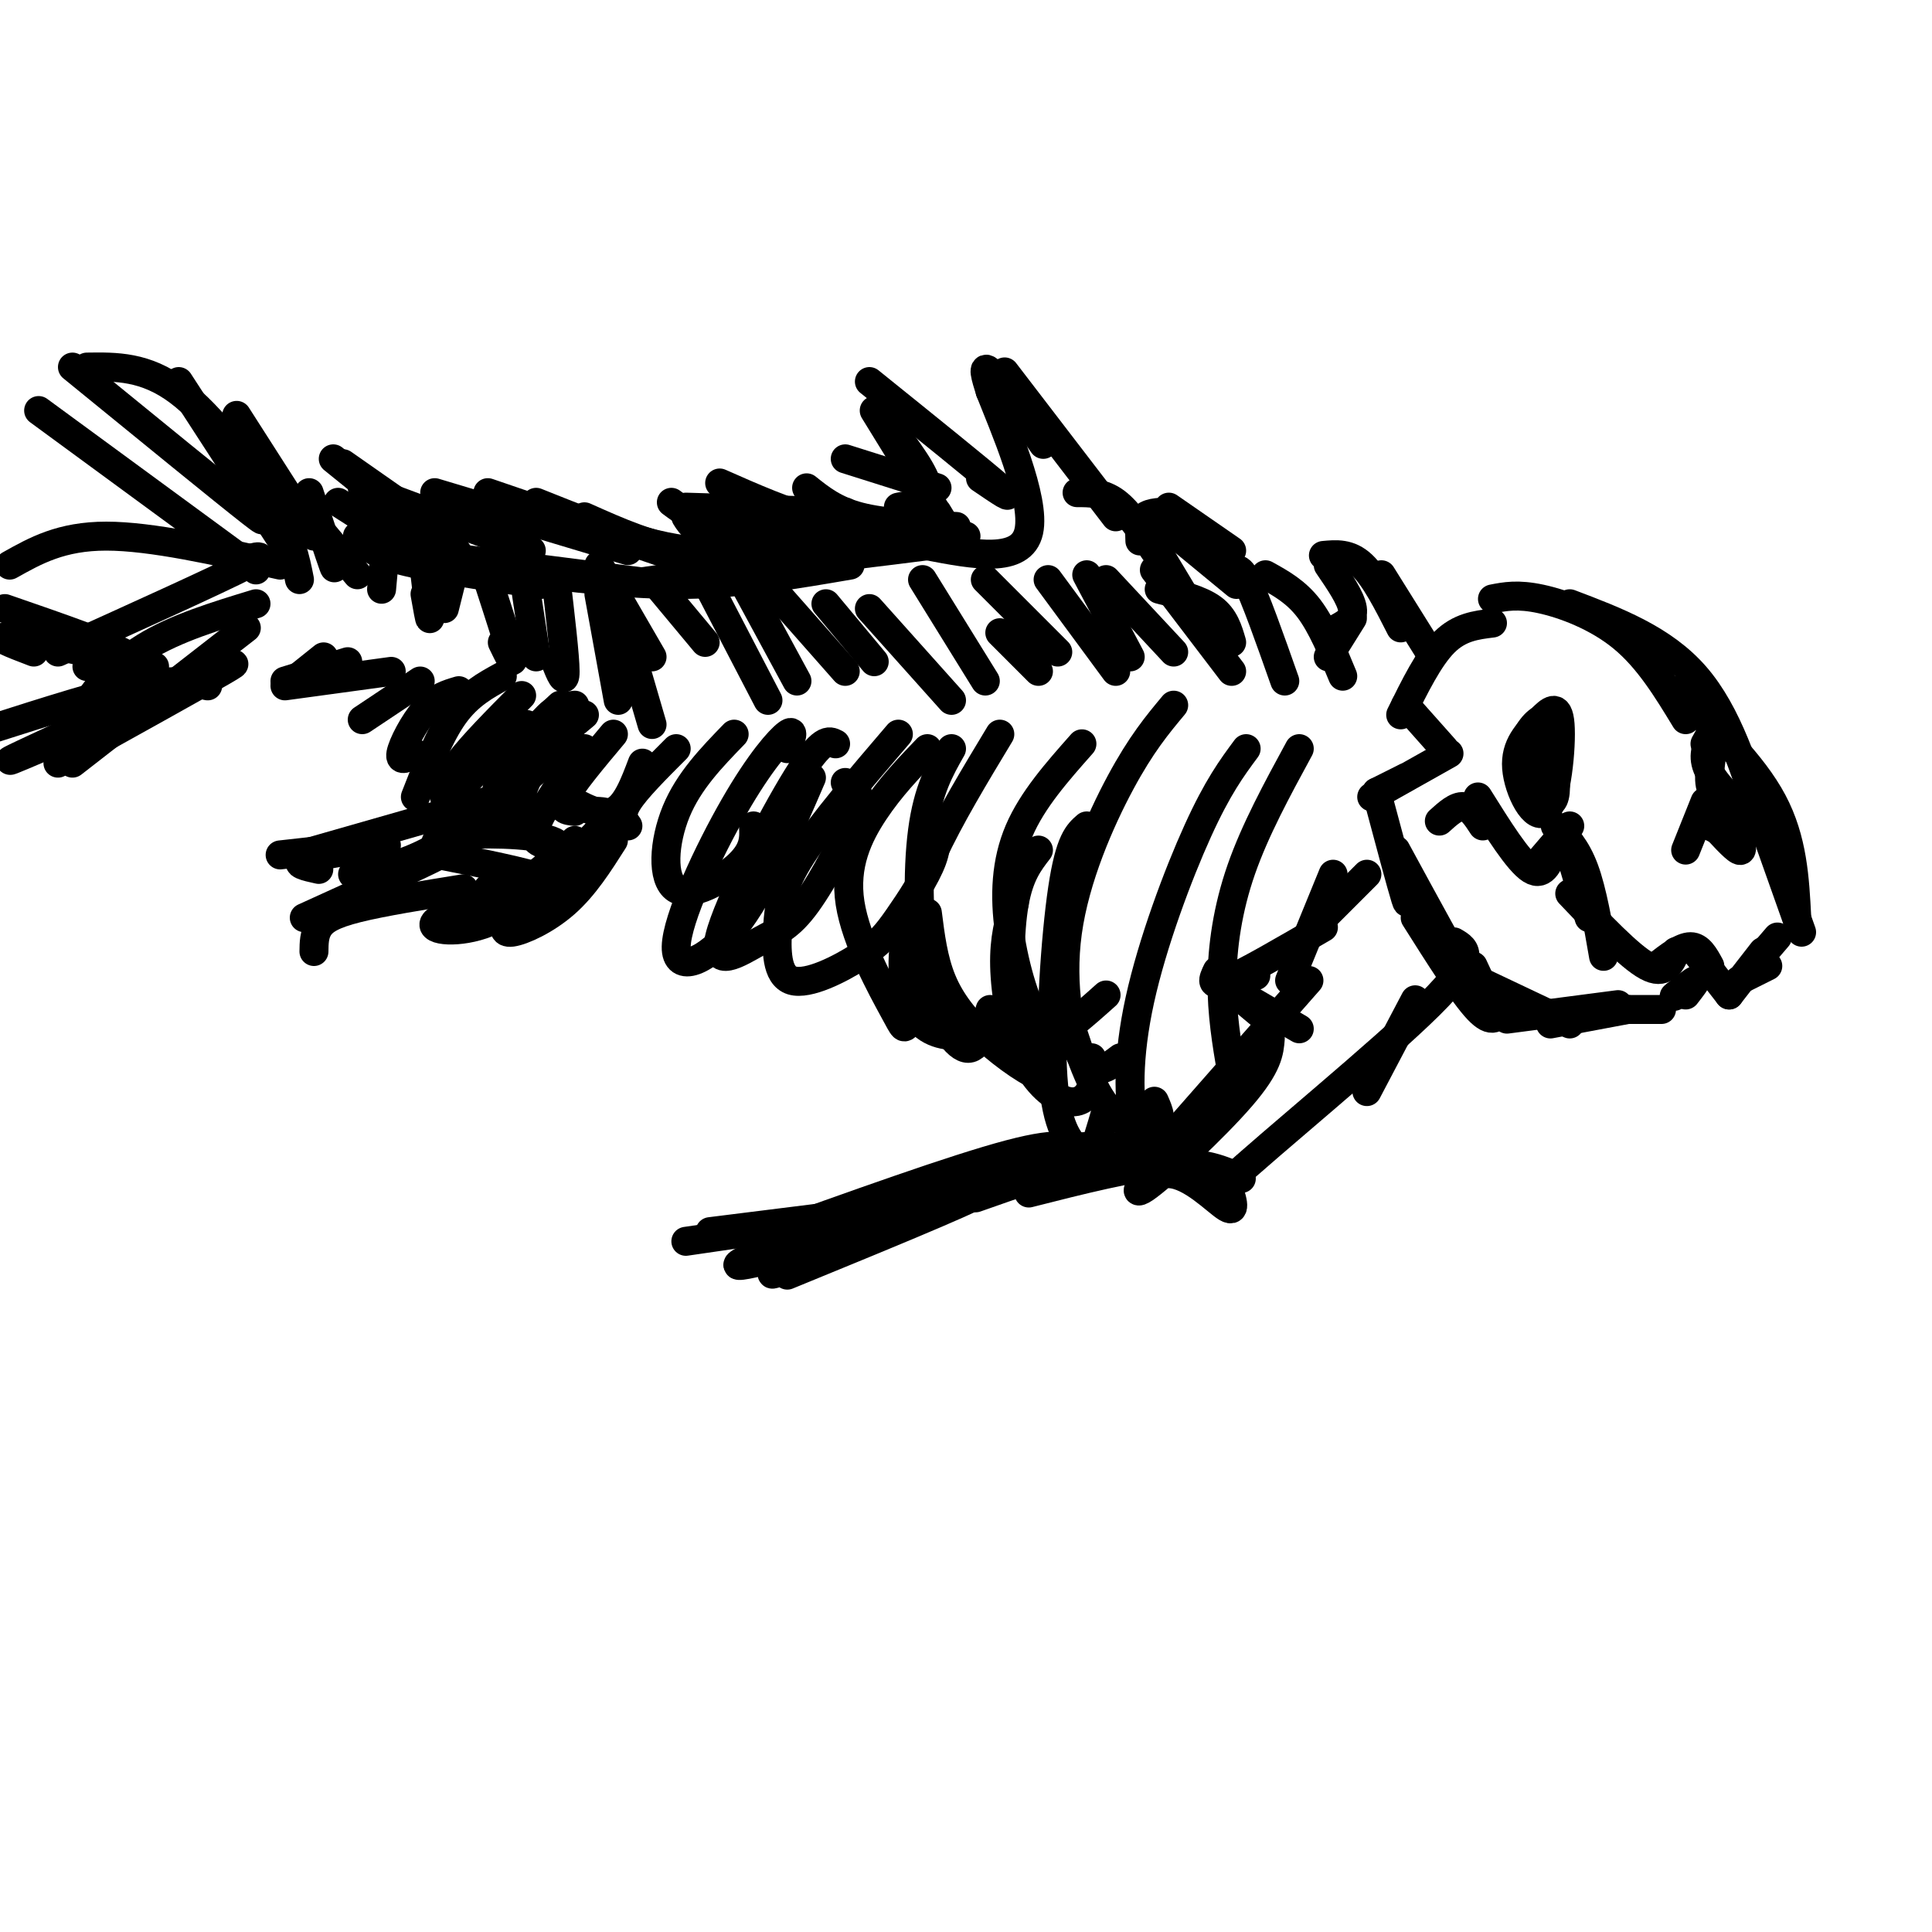 <svg viewBox='0 0 400 400' version='1.1' xmlns='http://www.w3.org/2000/svg' xmlns:xlink='http://www.w3.org/1999/xlink'><g fill='none' stroke='#000000' stroke-width='6' stroke-linecap='round' stroke-linejoin='round'><path d='M309,129c-3.417,0.417 -6.833,0.833 -10,4c-3.167,3.167 -6.083,9.083 -9,15'/><path d='M291,146c0.000,0.000 8.000,9.000 8,9'/><path d='M300,156c0.000,0.000 -16.000,9.000 -16,9'/><path d='M291,161c0.000,0.000 -6.000,3.000 -6,3'/><path d='M285,164c2.583,9.667 5.167,19.333 6,22c0.833,2.667 -0.083,-1.667 -1,-6'/><path d='M289,176c6.250,11.500 12.500,23.000 15,27c2.500,4.000 1.250,0.500 0,-3'/><path d='M293,190c5.000,7.917 10.000,15.833 13,19c3.000,3.167 4.000,1.583 5,0'/><path d='M306,203c0.000,0.000 19.000,9.000 19,9'/><path d='M312,211c0.000,0.000 23.000,-3.000 23,-3'/><path d='M321,212c0.000,0.000 16.000,-3.000 16,-3'/><path d='M333,209c0.000,0.000 11.000,0.000 11,0'/><path d='M373,193c0.000,0.000 -11.000,-31.000 -11,-31'/><path d='M372,190c-0.417,-8.083 -0.833,-16.167 -5,-24c-4.167,-7.833 -12.083,-15.417 -20,-23'/><path d='M365,171c-3.667,-11.667 -7.333,-23.333 -14,-31c-6.667,-7.667 -16.333,-11.333 -26,-15'/><path d='M349,149c-3.822,-6.289 -7.644,-12.578 -13,-17c-5.356,-4.422 -12.244,-6.978 -17,-8c-4.756,-1.022 -7.378,-0.511 -10,0'/><path d='M366,200c0.000,0.000 -6.000,3.000 -6,3'/><path d='M365,197c0.000,0.000 -7.000,9.000 -7,9'/><path d='M358,206c0.000,0.000 -7.000,-9.000 -7,-9'/><path d='M354,200c-1.083,-2.000 -2.167,-4.000 -4,-4c-1.833,0.000 -4.417,2.000 -7,4'/><path d='M347,197c-1.167,2.500 -2.333,5.000 -6,3c-3.667,-2.000 -9.833,-8.500 -16,-15'/><path d='M332,198c-1.167,-6.750 -2.333,-13.500 -4,-18c-1.667,-4.500 -3.833,-6.750 -6,-9'/><path d='M329,190c0.000,0.000 -5.000,-17.000 -5,-17'/><path d='M325,171c0.000,0.000 -6.000,7.000 -6,7'/><path d='M322,175c-1.167,3.333 -2.333,6.667 -5,5c-2.667,-1.667 -6.833,-8.333 -11,-15'/><path d='M307,171c-1.250,-1.917 -2.500,-3.833 -4,-4c-1.500,-0.167 -3.250,1.417 -5,3'/><path d='M305,200c1.667,3.583 3.333,7.167 4,8c0.667,0.833 0.333,-1.083 0,-3'/><path d='M309,205c0.000,0.000 2.000,3.000 2,3'/><path d='M349,206c1.167,-1.500 2.333,-3.000 2,-3c-0.333,0.000 -2.167,1.500 -4,3'/><path d='M347,206c-0.667,0.500 -0.333,0.250 0,0'/><path d='M319,149c-2.679,2.679 -5.357,5.357 -5,10c0.357,4.643 3.750,11.250 6,9c2.250,-2.250 3.357,-13.357 3,-18c-0.357,-4.643 -2.179,-2.821 -4,-1'/><path d='M319,149c-1.588,0.888 -3.557,3.609 -4,7c-0.443,3.391 0.639,7.451 2,10c1.361,2.549 3.000,3.585 4,-1c1.000,-4.585 1.362,-14.792 0,-16c-1.362,-1.208 -4.448,6.583 -5,11c-0.552,4.417 1.428,5.458 3,6c1.572,0.542 2.735,0.583 3,-2c0.265,-2.583 -0.367,-7.792 -1,-13'/><path d='M321,151c-1.178,-1.133 -3.622,2.533 -4,5c-0.378,2.467 1.311,3.733 3,5'/><path d='M353,154c1.044,-1.889 2.089,-3.778 2,-2c-0.089,1.778 -1.311,7.222 -1,10c0.311,2.778 2.156,2.889 4,3'/><path d='M358,165c1.167,1.000 2.083,2.000 3,3'/><path d='M361,168c-1.089,-1.000 -5.311,-5.000 -7,-8c-1.689,-3.000 -0.844,-5.000 0,-7'/><path d='M296,135c0.000,0.000 -10.000,-16.000 -10,-16'/><path d='M290,130c-2.667,-5.250 -5.333,-10.500 -8,-13c-2.667,-2.500 -5.333,-2.250 -8,-2'/><path d='M275,117c2.333,3.417 4.667,6.833 5,9c0.333,2.167 -1.333,3.083 -3,4'/><path d='M280,128c0.000,0.000 -5.000,8.000 -5,8'/><path d='M278,140c-2.167,-5.250 -4.333,-10.500 -7,-14c-2.667,-3.500 -5.833,-5.250 -9,-7'/><path d='M266,141c-3.083,-8.750 -6.167,-17.500 -8,-21c-1.833,-3.500 -2.417,-1.750 -3,0'/><path d='M255,133c-0.750,-2.583 -1.500,-5.167 -4,-7c-2.500,-1.833 -6.750,-2.917 -11,-4'/><path d='M255,139c0.000,0.000 -16.000,-21.000 -16,-21'/><path d='M243,135c0.000,0.000 -14.000,-15.000 -14,-15'/><path d='M234,136c0.000,0.000 -9.000,-17.000 -9,-17'/><path d='M231,139c0.000,0.000 -14.000,-19.000 -14,-19'/><path d='M219,135c0.000,0.000 -15.000,-15.000 -15,-15'/><path d='M215,139c0.000,0.000 -8.000,-8.000 -8,-8'/><path d='M204,141c0.000,0.000 -13.000,-21.000 -13,-21'/><path d='M197,145c0.000,0.000 -17.000,-19.000 -17,-19'/><path d='M181,137c0.000,0.000 -10.000,-12.000 -10,-12'/><path d='M175,139c0.000,0.000 -15.000,-17.000 -15,-17'/><path d='M165,141c0.000,0.000 -13.000,-24.000 -13,-24'/><path d='M159,145c0.000,0.000 -13.000,-25.000 -13,-25'/><path d='M146,133c0.000,0.000 -10.000,-12.000 -10,-12'/><path d='M135,136c0.000,0.000 -11.000,-19.000 -11,-19'/><path d='M128,126c0.000,0.000 7.000,24.000 7,24'/><path d='M124,123c0.000,0.000 4.000,22.000 4,22'/><path d='M115,119c1.000,8.500 2.000,17.000 2,20c0.000,3.000 -1.000,0.500 -2,-2'/><path d='M109,123c0.000,0.000 2.000,13.000 2,13'/><path d='M101,120c2.250,6.917 4.500,13.833 5,16c0.500,2.167 -0.750,-0.417 -2,-3'/><path d='M94,118c0.000,0.000 -2.000,8.000 -2,8'/><path d='M88,119c0.500,4.167 1.000,8.333 1,9c0.000,0.667 -0.500,-2.167 -1,-5'/><path d='M80,111c0.000,0.000 -1.000,11.000 -1,11'/><path d='M72,117c0.000,0.000 0.000,-2.000 0,-2'/><path d='M64,102c2.167,6.583 4.333,13.167 5,15c0.667,1.833 -0.167,-1.083 -1,-4'/><path d='M64,107c0.000,0.000 10.000,12.000 10,12'/><path d='M255,114c0.000,0.000 -13.000,-9.000 -13,-9'/><path d='M256,121c0.000,0.000 -17.000,-14.000 -17,-14'/><path d='M243,106c-2.417,0.000 -4.833,0.000 -6,1c-1.167,1.000 -1.083,3.000 -1,5'/><path d='M236,108c0.000,0.000 9.000,15.000 9,15'/><path d='M239,114c-2.667,-4.000 -5.333,-8.000 -8,-10c-2.667,-2.000 -5.333,-2.000 -8,-2'/><path d='M231,107c0.000,0.000 -23.000,-30.000 -23,-30'/><path d='M216,92c-4.583,-6.583 -9.167,-13.167 -11,-15c-1.833,-1.833 -0.917,1.083 0,4'/><path d='M205,81c2.711,6.933 9.489,22.267 8,29c-1.489,6.733 -11.244,4.867 -21,3'/><path d='M192,113c-9.000,1.167 -21.000,2.583 -33,4'/><path d='M200,111c0.000,0.000 -71.000,10.000 -71,10'/><path d='M176,117c-11.167,1.917 -22.333,3.833 -34,4c-11.667,0.167 -23.833,-1.417 -36,-3'/><path d='M137,121c0.000,0.000 -55.000,-7.000 -55,-7'/><path d='M112,121c-11.333,-1.667 -22.667,-3.333 -29,-5c-6.333,-1.667 -7.667,-3.333 -9,-5'/><path d='M93,116c0.000,0.000 -21.000,-11.000 -21,-11'/><path d='M81,111c0.000,0.000 -11.000,-7.000 -11,-7'/><path d='M71,96c0.000,0.000 20.000,14.000 20,14'/><path d='M69,95c10.083,8.167 20.167,16.333 24,19c3.833,2.667 1.417,-0.167 -1,-3'/><path d='M75,101c0.000,0.000 35.000,13.000 35,13'/><path d='M90,102c0.000,0.000 40.000,12.000 40,12'/><path d='M101,102c0.000,0.000 38.000,13.000 38,13'/><path d='M111,104c7.711,3.089 15.422,6.178 22,8c6.578,1.822 12.022,2.378 14,2c1.978,-0.378 0.489,-1.689 -1,-3'/><path d='M121,107c7.083,3.167 14.167,6.333 21,7c6.833,0.667 13.417,-1.167 20,-3'/><path d='M142,107c1.083,1.750 2.167,3.500 8,4c5.833,0.500 16.417,-0.250 27,-1'/><path d='M142,105c0.000,0.000 33.000,1.000 33,1'/><path d='M139,104c2.917,2.167 5.833,4.333 13,5c7.167,0.667 18.583,-0.167 30,-1'/><path d='M149,100c6.978,3.089 13.956,6.178 21,8c7.044,1.822 14.156,2.378 17,2c2.844,-0.378 1.422,-1.689 0,-3'/><path d='M175,95c0.000,0.000 19.000,6.000 19,6'/><path d='M181,85c6.917,11.250 13.833,22.500 16,26c2.167,3.500 -0.417,-0.750 -3,-5'/><path d='M180,79c11.583,9.333 23.167,18.667 27,22c3.833,3.333 -0.083,0.667 -4,-2'/><path d='M184,88c3.833,5.083 7.667,10.167 8,13c0.333,2.833 -2.833,3.417 -6,4'/><path d='M167,101c2.917,2.333 5.833,4.667 11,6c5.167,1.333 12.583,1.667 20,2'/><path d='M283,181c0.000,0.000 -11.000,11.000 -11,11'/><path d='M276,181c0.000,0.000 -9.000,22.000 -9,22'/><path d='M274,192c-8.167,4.750 -16.333,9.500 -20,11c-3.667,1.500 -2.833,-0.250 -2,-2'/><path d='M260,202c-3.083,-0.167 -6.167,-0.333 -6,1c0.167,1.333 3.583,4.167 7,7'/><path d='M257,206c0.000,0.000 12.000,7.000 12,7'/><path d='M271,203c0.000,0.000 -29.000,33.000 -29,33'/><path d='M263,215c-0.215,2.766 -0.431,5.531 -6,12c-5.569,6.469 -16.493,16.641 -20,19c-3.507,2.359 0.402,-3.096 5,-3c4.598,0.096 9.885,5.742 12,7c2.115,1.258 1.057,-1.871 0,-5'/><path d='M254,245c9.111,-8.422 31.889,-26.978 42,-37c10.111,-10.022 7.556,-11.511 5,-13'/><path d='M283,226c0.000,0.000 10.000,-19.000 10,-19'/><path d='M240,239c-6.333,-1.250 -12.667,-2.500 -20,-1c-7.333,1.500 -15.667,5.750 -24,10'/><path d='M224,239c-1.833,-1.500 -3.667,-3.000 -15,0c-11.333,3.000 -32.167,10.500 -53,18'/><path d='M195,249c0.000,0.000 -48.000,6.000 -48,6'/><path d='M190,250c0.000,0.000 -48.000,7.000 -48,7'/><path d='M194,251c-19.333,5.583 -38.667,11.167 -41,11c-2.333,-0.167 12.333,-6.083 27,-12'/><path d='M193,247c-13.167,6.917 -26.333,13.833 -31,16c-4.667,2.167 -0.833,-0.417 3,-3'/><path d='M181,253c12.500,-3.917 25.000,-7.833 22,-6c-3.000,1.833 -21.500,9.417 -40,17'/><path d='M202,248c8.250,-2.917 16.500,-5.833 23,-7c6.500,-1.167 11.250,-0.583 16,0'/><path d='M213,247c10.833,-2.750 21.667,-5.500 29,-6c7.333,-0.500 11.167,1.250 15,3'/><path d='M368,194c0.000,0.000 -6.000,7.000 -6,7'/><path d='M353,166c0.000,0.000 -4.000,10.000 -4,10'/><path d='M354,171c0.000,0.000 6.000,3.000 6,3'/><path d='M354,170c2.500,2.750 5.000,5.500 6,6c1.000,0.500 0.500,-1.250 0,-3'/><path d='M354,168c4.750,1.500 9.500,3.000 10,3c0.500,0.000 -3.250,-1.500 -7,-3'/><path d='M269,155c-4.578,8.422 -9.156,16.844 -12,25c-2.844,8.156 -3.956,16.044 -4,23c-0.044,6.956 0.978,12.978 2,19'/><path d='M258,155c-2.941,3.968 -5.882,7.936 -10,17c-4.118,9.064 -9.413,23.223 -12,35c-2.587,11.777 -2.466,21.171 -1,26c1.466,4.829 4.276,5.094 7,4c2.724,-1.094 5.362,-3.547 8,-6'/><path d='M243,146c-3.363,4.030 -6.726,8.060 -11,16c-4.274,7.940 -9.458,19.792 -11,31c-1.542,11.208 0.560,21.774 3,26c2.440,4.226 5.220,2.113 8,0'/><path d='M224,154c-5.131,5.796 -10.262,11.592 -13,18c-2.738,6.408 -3.085,13.429 -2,21c1.085,7.571 3.600,15.692 6,19c2.400,3.308 4.686,1.802 7,0c2.314,-1.802 4.657,-3.901 7,-6'/><path d='M207,152c-5.187,8.590 -10.373,17.180 -14,25c-3.627,7.820 -5.694,14.869 -6,21c-0.306,6.131 1.148,11.343 4,14c2.852,2.657 7.100,2.759 10,2c2.900,-0.759 4.450,-2.380 6,-4'/><path d='M215,176c-1.976,2.548 -3.952,5.095 -5,11c-1.048,5.905 -1.167,15.167 0,22c1.167,6.833 3.619,11.238 5,12c1.381,0.762 1.690,-2.119 2,-5'/><path d='M210,187c-1.065,3.630 -2.131,7.260 -2,13c0.131,5.740 1.458,13.590 4,19c2.542,5.410 6.300,8.380 9,9c2.700,0.620 4.343,-1.108 5,-3c0.657,-1.892 0.329,-3.946 0,-6'/><path d='M225,171c-1.754,1.510 -3.509,3.021 -5,13c-1.491,9.979 -2.719,28.427 -2,39c0.719,10.573 3.386,13.270 5,15c1.614,1.730 2.175,2.494 3,1c0.825,-1.494 1.912,-5.247 3,-9'/><path d='M220,207c2.689,8.733 5.378,17.467 9,22c3.622,4.533 8.178,4.867 10,4c1.822,-0.867 0.911,-2.933 0,-5'/><path d='M197,155c-2.440,4.286 -4.881,8.571 -6,17c-1.119,8.429 -0.917,21.000 1,30c1.917,9.000 5.548,14.429 8,15c2.452,0.571 3.726,-3.714 5,-8'/><path d='M192,189c0.607,4.833 1.214,9.667 3,14c1.786,4.333 4.750,8.167 9,12c4.250,3.833 9.786,7.667 12,8c2.214,0.333 1.107,-2.833 0,-6'/><path d='M192,155c-3.825,3.981 -7.649,7.962 -11,13c-3.351,5.038 -6.228,11.134 -5,19c1.228,7.866 6.561,17.502 9,22c2.439,4.498 1.982,3.856 3,3c1.018,-0.856 3.509,-1.928 6,-3'/><path d='M186,152c-7.896,9.231 -15.792,18.461 -20,25c-4.208,6.539 -4.727,10.386 -5,15c-0.273,4.614 -0.300,9.993 3,11c3.300,1.007 9.926,-2.359 14,-5c4.074,-2.641 5.597,-4.557 8,-8c2.403,-3.443 5.687,-8.412 7,-12c1.313,-3.588 0.657,-5.794 0,-8'/><path d='M173,154c-1.385,-0.721 -2.771,-1.443 -8,7c-5.229,8.443 -14.302,26.050 -16,33c-1.698,6.950 3.978,3.244 8,1c4.022,-2.244 6.391,-3.027 10,-8c3.609,-4.973 8.460,-14.135 10,-19c1.540,-4.865 -0.230,-5.432 -2,-6'/><path d='M163,155c0.812,-2.105 1.624,-4.211 0,-3c-1.624,1.211 -5.683,5.737 -11,15c-5.317,9.263 -11.893,23.263 -12,29c-0.107,5.737 6.255,3.211 12,-4c5.745,-7.211 10.872,-19.105 16,-31'/><path d='M152,152c-4.702,4.851 -9.405,9.702 -12,16c-2.595,6.298 -3.083,14.042 0,16c3.083,1.958 9.738,-1.869 13,-5c3.262,-3.131 3.131,-5.565 3,-8'/><path d='M140,155c-4.167,4.167 -8.333,8.333 -10,11c-1.667,2.667 -0.833,3.833 0,5'/><path d='M117,165c3.667,2.083 7.333,4.167 10,3c2.667,-1.167 4.333,-5.583 6,-10'/><path d='M127,152c-4.333,5.167 -8.667,10.333 -10,13c-1.333,2.667 0.333,2.833 2,3'/><path d='M121,155c-4.417,6.333 -8.833,12.667 -10,16c-1.167,3.333 0.917,3.667 3,4'/><path d='M121,148c-3.711,3.044 -7.422,6.089 -10,10c-2.578,3.911 -4.022,8.689 -4,11c0.022,2.311 1.511,2.156 3,2'/><path d='M119,146c-2.733,0.333 -5.467,0.667 -8,6c-2.533,5.333 -4.867,15.667 -5,19c-0.133,3.333 1.933,-0.333 4,-4'/><path d='M116,146c-4.333,4.000 -8.667,8.000 -11,12c-2.333,4.000 -2.667,8.000 -3,12'/><path d='M109,150c-6.417,5.833 -12.833,11.667 -15,15c-2.167,3.333 -0.083,4.167 2,5'/><path d='M108,144c-5.089,5.133 -10.178,10.267 -13,14c-2.822,3.733 -3.378,6.067 -3,7c0.378,0.933 1.689,0.467 3,0'/><path d='M104,140c-3.500,1.917 -7.000,3.833 -10,8c-3.000,4.167 -5.500,10.583 -8,17'/><path d='M95,143c-2.333,0.689 -4.667,1.378 -7,4c-2.333,2.622 -4.667,7.178 -5,9c-0.333,1.822 1.333,0.911 3,0'/><path d='M87,141c0.000,0.000 -12.000,8.000 -12,8'/><path d='M81,139c0.000,0.000 -22.000,3.000 -22,3'/><path d='M72,137c0.000,0.000 -13.000,4.000 -13,4'/><path d='M67,136c0.000,0.000 -5.000,4.000 -5,4'/><path d='M115,156c-8.500,7.417 -17.000,14.833 -24,19c-7.000,4.167 -12.500,5.083 -18,6'/><path d='M104,165c0.000,0.000 -42.000,12.000 -42,12'/><path d='M76,175c0.000,0.000 -18.000,2.000 -18,2'/><path d='M80,175c-7.333,1.083 -14.667,2.167 -17,3c-2.333,0.833 0.333,1.417 3,2'/><path d='M88,177c3.583,-1.083 7.167,-2.167 3,0c-4.167,2.167 -16.083,7.583 -28,13'/><path d='M96,184c-8.422,1.356 -16.844,2.711 -22,4c-5.156,1.289 -7.044,2.511 -8,4c-0.956,1.489 -0.978,3.244 -1,5'/><path d='M93,189c5.388,-1.754 10.775,-3.509 9,-3c-1.775,0.509 -10.713,3.281 -12,5c-1.287,1.719 5.077,2.386 11,0c5.923,-2.386 11.407,-7.825 13,-10c1.593,-2.175 -0.703,-1.088 -3,0'/><path d='M105,190c-0.578,1.644 -1.156,3.289 1,3c2.156,-0.289 7.044,-2.511 11,-6c3.956,-3.489 6.978,-8.244 10,-13'/><path d='M114,186c-5.778,3.467 -11.556,6.933 -9,4c2.556,-2.933 13.444,-12.267 18,-17c4.556,-4.733 2.778,-4.867 1,-5'/><path d='M91,176c-0.964,-1.214 -1.929,-2.429 3,-3c4.929,-0.571 15.750,-0.500 20,1c4.250,1.500 1.929,4.429 0,6c-1.929,1.571 -3.464,1.786 -5,2'/><path d='M91,177c10.917,2.167 21.833,4.333 24,6c2.167,1.667 -4.417,2.833 -11,4'/><path d='M101,184c2.000,0.333 4.000,0.667 7,-1c3.000,-1.667 7.000,-5.333 11,-9'/><path d='M65,111c0.000,0.000 -16.000,-25.000 -16,-25'/><path d='M61,116c0.000,0.000 -24.000,-37.000 -24,-37'/><path d='M62,120c-0.844,-4.311 -1.689,-8.622 -6,-16c-4.311,-7.378 -12.089,-17.822 -19,-23c-6.911,-5.178 -12.956,-5.089 -19,-5'/><path d='M47,101c5.167,4.583 10.333,9.167 5,5c-5.333,-4.167 -21.167,-17.083 -37,-30'/><path d='M53,118c0.000,0.000 -45.000,-33.000 -45,-33'/><path d='M58,117c-13.333,-3.000 -26.667,-6.000 -36,-6c-9.333,0.000 -14.667,3.000 -20,6'/><path d='M47,117c4.917,-1.500 9.833,-3.000 4,0c-5.833,3.000 -22.417,10.500 -39,18'/><path d='M53,125c-8.311,2.533 -16.622,5.067 -23,9c-6.378,3.933 -10.822,9.267 -12,12c-1.178,2.733 0.911,2.867 3,3'/><path d='M51,130c0.000,0.000 -36.000,28.000 -36,28'/><path d='M43,140c4.083,-2.000 8.167,-4.000 3,-1c-5.167,3.000 -19.583,11.000 -34,19'/><path d='M44,138c-16.500,7.583 -33.000,15.167 -39,18c-6.000,2.833 -1.500,0.917 3,-1'/><path d='M43,142c-3.250,-0.750 -6.500,-1.500 -14,0c-7.500,1.500 -19.250,5.250 -31,9'/><path d='M32,138c-12.917,-2.750 -25.833,-5.500 -30,-6c-4.167,-0.500 0.417,1.250 5,3'/><path d='M18,138c5.917,0.000 11.833,0.000 9,-2c-2.833,-2.000 -14.417,-6.000 -26,-10'/></g>
</svg>